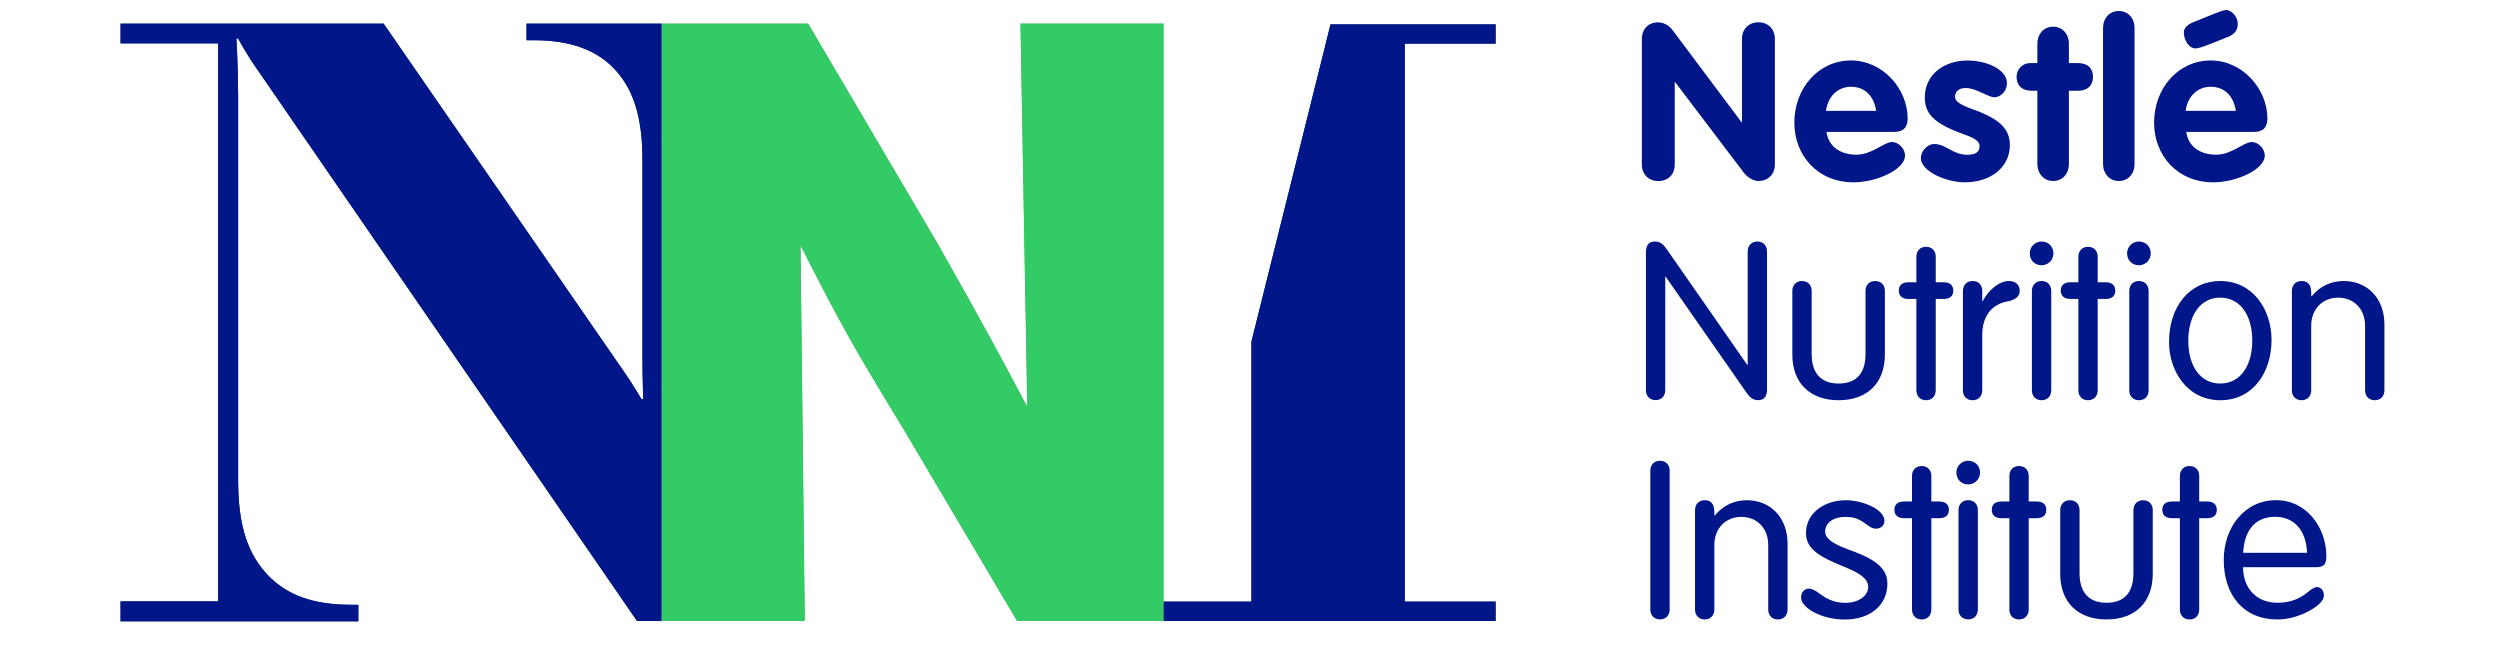 <?xml version="1.0" encoding="utf-8"?>
<!-- Generator: Adobe Illustrator 25.2.3, SVG Export Plug-In . SVG Version: 6.00 Build 0)  -->
<svg version="1.1" id="Layer_1" xmlns="http://www.w3.org/2000/svg" xmlns:xlink="http://www.w3.org/1999/xlink" x="0px" y="0px"
	 viewBox="0 0 398.21 102.73" style="enable-background:new 0 0 398.21 102.73;" xml:space="preserve">
<style type="text/css">
	.st0{fill:#144384;}
	.st1{fill:#55B264;}
	.st2{fill:#001689;}
	.st3{fill:#33CB66;}
</style>
<g>
	<g>
		<path class="st0" d="M105.41,3.76H83.87V6.4h1.11c6.11,0,9.99,1.67,12.63,4.31c3.19,3.19,4.72,7.77,4.72,14.57v30.95
			c0,4.02,0.14,7.36,0.14,7.36h-0.28c0,0-1.39-2.36-2.64-4.16L61.11,3.76H19.2v0.06V6.4v0.5h15.54v88.88H19.2v0.55v2.53v0.11h37.88
			v-2.64h-1.11c-6.38,0-10.27-1.66-13.18-4.58c-3.33-3.47-4.86-7.91-4.86-15.4V15.42c0-4.72-0.27-9.3-0.27-9.3h0.27
			c0,0,1.39,2.64,3.19,5.14l60.35,87.65h3.93V3.76H105.41z"/>
		<polygon class="st0" points="223.77,95.83 223.77,6.95 238.25,6.95 238.25,3.88 211.95,3.88 199.35,54.42 199.35,95.83 
			185.34,95.83 185.34,98.91 238.25,98.91 238.25,95.83 		"/>
		<path class="st1" d="M162.56,3.76l1.08,61.05c-4.45-8.35-6.74-12.67-14.29-26.01L128.73,3.76h-23.32v95.15h0.01l0,0h22.77
			l-0.68-59.84c6.47,12.67,8.09,15.63,16.72,29.78l17.79,30.06h23.32V3.76H162.56z"/>
	</g>
	<g>
		<g>
			<path class="st2" d="M266.37,4.74l11.03,14.73h0.07V6.17c0-1.54,1.08-2.62,2.62-2.62c1.57,0,2.62,1.12,2.62,2.62v20.04
				c0,1.54-1.08,2.62-2.62,2.62c-0.87,0-1.78-0.63-2.3-1.29l-10.96-14.45h-0.07v13.13c0,1.57-1.05,2.62-2.62,2.62
				c-1.54,0-2.62-1.08-2.62-2.62V6.18c0-1.54,1.05-2.62,2.58-2.62C264.97,3.56,265.84,4.05,266.37,4.74z"/>
			<path class="st2" d="M303.86,18.88c0,1.5-0.77,2.13-2.13,2.13h-10.79c0.31,2.34,2.2,3.63,4.75,3.63c2.51,0,4.4-2.02,5.69-2.02
				c1.01,0,2.06,1.05,2.06,2.16c0,2.23-4.54,4.26-8.2,4.26c-5.76,0-9.43-4.33-9.43-9.5c0-5.52,3.88-9.91,9.01-9.91
				C299.92,9.63,303.86,14.17,303.86,18.88z M298.84,17.66c-0.38-2.48-1.88-3.84-4.01-3.84c-1.99,0-3.67,1.43-3.98,3.84H298.84z"/>
			<path class="st2" d="M319.68,13.26c0,1.15-0.91,2.23-2.02,2.23c-0.98,0-2.9-1.47-4.54-1.47c-0.94,0-1.71,0.42-1.71,1.4
				c0,0.77,0.84,1.29,3.21,2.13c4.19,1.54,5.52,3.21,5.52,5.59c0,3.39-2.93,5.9-7.16,5.9c-3.07,0-7.02-1.78-7.02-3.87
				c0-0.98,0.94-2.23,2.16-2.23c1.82,0,2.93,1.71,5.2,1.71c1.54,0,1.99-0.52,1.99-1.4c0-0.87-1.08-1.36-2.65-1.92
				c-5.03-1.78-6.07-3.53-6.07-5.83c0-3.49,2.9-5.86,6.81-5.86C316.36,9.63,319.68,11.03,319.68,13.26z"/>
			<path class="st2" d="M324.53,14.45h-0.98c-1.54,0-2.34-0.91-2.34-2.2s1.01-2.2,2.16-2.2h1.15V6.94c0-1.5,1.01-2.69,2.51-2.69
				s2.51,1.19,2.51,2.69v3.11h1.47c1.5,0,2.37,0.8,2.37,2.2s-0.91,2.2-2.34,2.2h-1.5v11.66c0,1.57-1.01,2.72-2.51,2.72
				s-2.51-1.19-2.51-2.76V14.45H324.53z"/>
			<path class="st2" d="M340,4.47v21.64c0,1.57-1.01,2.72-2.51,2.72s-2.51-1.19-2.51-2.72V4.47c0-1.54,1.01-2.72,2.51-2.72
				C338.99,1.74,340,2.93,340,4.47z"/>
			<path class="st2" d="M361.16,18.88c0,1.5-0.77,2.13-2.13,2.13h-10.79c0.31,2.34,2.2,3.63,4.75,3.63c2.51,0,4.4-2.02,5.69-2.02
				c1.01,0,2.06,1.05,2.06,2.16c0,2.23-4.54,4.26-8.2,4.26c-5.76,0-9.43-4.33-9.43-9.5c0-5.52,3.88-9.91,9.01-9.91
				C357.21,9.63,361.16,14.17,361.16,18.88z M356.44,3.77c0,1.05-0.52,1.71-1.61,2.13l-3.07,1.22c-0.98,0.38-1.68,0.59-2.06,0.59
				c-1.01,0-1.85-1.29-1.85-2.55c0-0.56,0.38-1.19,1.64-1.68l3.11-1.26c1.05-0.42,1.68-0.63,1.95-0.63
				C355.54,1.6,356.44,2.75,356.44,3.77z M356.13,17.66c-0.38-2.48-1.88-3.84-4.01-3.84c-1.99,0-3.67,1.43-3.98,3.84H356.13z"/>
			<path class="st2" d="M265.53,39.76l12.78,18.36h0.07V40.04c0-0.87,0.56-1.57,1.54-1.57s1.54,0.7,1.54,1.57v21.99
				c0,1.01-0.38,1.71-1.4,1.71c-0.84,0-1.36-0.45-1.82-1.12l-12.92-18.54h-0.07v18.08c0,0.87-0.56,1.57-1.54,1.57
				s-1.54-0.7-1.54-1.57V40.18c0-1.01,0.38-1.71,1.4-1.71C264.52,38.47,264.93,38.93,265.53,39.76z"/>
			<path class="st2" d="M288.57,46.33v10.05c0,2.93,1.36,4.71,4.29,4.71c2.97,0,4.29-1.78,4.29-4.71V46.33
				c0-0.87,0.56-1.57,1.54-1.57s1.54,0.7,1.54,1.57v10.16c0,4.5-2.79,7.26-7.37,7.26c-4.57,0-7.37-2.76-7.37-7.26V46.33
				c0-0.87,0.56-1.57,1.54-1.57C288.01,44.76,288.57,45.45,288.57,46.33z"/>
			<path class="st2" d="M308.33,40.88v4.08h1.26c1.01,0,1.54,0.49,1.54,1.33s-0.52,1.33-1.54,1.33h-1.26v14.56
				c0,0.87-0.56,1.57-1.54,1.57s-1.54-0.7-1.54-1.57V47.62h-1.26c-1.01,0-1.54-0.49-1.54-1.33s0.52-1.33,1.54-1.33h1.26v-4.08
				c0-0.87,0.56-1.57,1.54-1.57S308.33,40.01,308.33,40.88z"/>
			<path class="st2" d="M315.74,46.4v1.57h0.07c0.94-1.82,2.65-3.21,4.19-3.21c1.12,0,1.71,0.7,1.71,1.57s-0.66,1.43-1.96,1.68
				c-2.48,0.45-4.01,2.34-4.01,5.34v8.83c0,0.87-0.56,1.57-1.54,1.57s-1.54-0.7-1.54-1.57V46.33c0-0.87,0.56-1.57,1.54-1.57
				S315.74,45.38,315.74,46.4z"/>
			<path class="st2" d="M327.08,40.36c0,1.01-0.8,1.89-1.89,1.89s-1.88-0.8-1.88-1.89c0-1.08,0.87-1.89,1.88-1.89
				C326.28,38.47,327.08,39.28,327.08,40.36z M326.73,46.33v15.85c0,0.87-0.56,1.57-1.54,1.57s-1.54-0.7-1.54-1.57V46.33
				c0-0.87,0.56-1.57,1.54-1.57S326.73,45.45,326.73,46.33z"/>
			<path class="st2" d="M334.13,40.88v4.08h1.26c1.01,0,1.54,0.49,1.54,1.33s-0.52,1.33-1.54,1.33h-1.26v14.56
				c0,0.87-0.56,1.57-1.54,1.57s-1.54-0.7-1.54-1.57V47.62h-1.26c-1.01,0-1.54-0.49-1.54-1.33s0.52-1.33,1.54-1.33h1.26v-4.08
				c0-0.87,0.56-1.57,1.54-1.57C333.58,39.31,334.13,40.01,334.13,40.88z"/>
			<path class="st2" d="M342.58,40.36c0,1.01-0.8,1.89-1.89,1.89c-1.08,0-1.88-0.8-1.88-1.89c0-1.08,0.87-1.89,1.88-1.89
				C341.78,38.47,342.58,39.28,342.58,40.36z M342.24,46.33v15.85c0,0.87-0.56,1.57-1.54,1.57s-1.54-0.7-1.54-1.57V46.33
				c0-0.87,0.56-1.57,1.54-1.57S342.24,45.45,342.24,46.33z"/>
			<path class="st2" d="M361.82,54.18c0,5.13-2.97,9.57-8.13,9.57c-5.48,0-8.2-4.89-8.2-9.25c0-5.69,3.28-9.74,8.17-9.74
				C358.68,44.76,361.82,49.08,361.82,54.18z M353.65,61.09c3.25,0,5.1-2.9,5.1-6.84c0-4.05-1.92-6.84-5.13-6.84
				c-3.11,0-5.06,2.79-5.06,6.84C348.55,58.16,350.37,61.09,353.65,61.09z"/>
			<path class="st2" d="M368.14,46.64v0.49l0.07,0.07c1.4-1.75,3.28-2.44,5.13-2.44c3.63,0,6.46,2.65,6.46,6.91v10.51
				c0,0.87-0.56,1.57-1.54,1.57s-1.54-0.7-1.54-1.57v-10.3c0-2.65-1.78-4.47-4.29-4.47c-2.48,0-4.29,1.82-4.29,4.47v10.3
				c0,0.87-0.56,1.57-1.54,1.57s-1.54-0.7-1.54-1.57V46.33c0-0.87,0.56-1.57,1.54-1.57C367.34,44.76,368.14,45.07,368.14,46.64z"/>
			<path class="st2" d="M265.95,74.96v22.13c0,0.87-0.56,1.57-1.54,1.57s-1.54-0.7-1.54-1.57V74.96c0-0.87,0.56-1.57,1.54-1.57
				C265.39,73.39,265.95,74.09,265.95,74.96z"/>
			<path class="st2" d="M273.07,81.56v0.49l0.07,0.07c1.4-1.75,3.28-2.44,5.13-2.44c3.63,0,6.46,2.65,6.46,6.91V97.1
				c0,0.87-0.56,1.57-1.54,1.57s-1.54-0.7-1.54-1.57V86.8c0-2.65-1.78-4.47-4.29-4.47c-2.48,0-4.29,1.82-4.29,4.47v10.3
				c0,0.87-0.56,1.57-1.54,1.57s-1.54-0.7-1.54-1.57V81.25c0-0.87,0.56-1.57,1.54-1.57C272.27,79.67,273.07,79.99,273.07,81.56z"/>
			<path class="st2" d="M300.16,82.95c0,0.66-0.45,1.26-1.4,1.26c-0.45,0-0.77-0.21-1.12-0.45c-1.12-0.77-1.82-1.43-3.67-1.43
				c-1.95,0-3.25,0.94-3.25,2.34c0,1.08,1.12,1.89,3.53,2.79c1.71,0.63,3,1.15,3.94,1.75c1.99,1.22,2.44,2.51,2.44,3.74
				c0,3.49-2.79,5.73-6.77,5.73c-3.74,0-6.98-1.85-6.98-3.53c0-0.84,0.59-1.4,1.26-1.4c0.42,0,1.01,0.28,1.68,0.8
				c1.4,1.05,2.62,1.47,4.15,1.47c2.09,0,3.6-1.15,3.6-2.51c0-1.26-1.12-2.13-3.77-3.21c-3.77-1.54-6.14-2.76-6.14-5.38
				c0-3.28,3.04-5.24,6.32-5.24C296.71,79.67,300.16,81.14,300.16,82.95z"/>
			<path class="st2" d="M307.63,75.8v4.08h1.26c1.01,0,1.54,0.49,1.54,1.33c0,0.84-0.52,1.33-1.54,1.33h-1.26V97.1
				c0,0.87-0.56,1.57-1.54,1.57s-1.54-0.7-1.54-1.57V82.54h-1.26c-1.01,0-1.54-0.49-1.54-1.33c0-0.84,0.52-1.33,1.54-1.33h1.26V75.8
				c0-0.87,0.56-1.57,1.54-1.57S307.63,74.92,307.63,75.8z"/>
			<path class="st2" d="M315.39,75.27c0,1.01-0.8,1.89-1.89,1.89c-1.08,0-1.88-0.8-1.88-1.89c0-1.08,0.87-1.88,1.88-1.88
				C314.58,73.39,315.39,74.19,315.39,75.27z M315.04,81.24v15.85c0,0.87-0.56,1.57-1.54,1.57s-1.54-0.7-1.54-1.57V81.24
				c0-0.87,0.56-1.57,1.54-1.57C314.48,79.67,315.04,80.37,315.04,81.24z"/>
			<path class="st2" d="M323.14,75.8v4.08h1.26c1.01,0,1.54,0.49,1.54,1.33c0,0.84-0.52,1.33-1.54,1.33h-1.26V97.1
				c0,0.87-0.56,1.57-1.54,1.57s-1.54-0.7-1.54-1.57V82.54h-1.26c-1.01,0-1.54-0.49-1.54-1.33c0-0.84,0.52-1.33,1.54-1.33h1.26V75.8
				c0-0.87,0.56-1.57,1.54-1.57S323.14,74.92,323.14,75.8z"/>
			<path class="st2" d="M331.24,81.24V91.3c0,2.93,1.36,4.71,4.29,4.71c2.97,0,4.29-1.78,4.29-4.71V81.25
				c0-0.87,0.56-1.57,1.54-1.57s1.54,0.7,1.54,1.57v10.16c0,4.5-2.79,7.26-7.37,7.26c-4.57,0-7.37-2.76-7.37-7.26V81.25
				c0-0.87,0.56-1.57,1.54-1.57C330.68,79.67,331.24,80.37,331.24,81.24z"/>
			<path class="st2" d="M350.3,75.8v4.08h1.26c1.01,0,1.54,0.49,1.54,1.33c0,0.84-0.52,1.33-1.54,1.33h-1.26V97.1
				c0,0.87-0.56,1.57-1.54,1.57s-1.54-0.7-1.54-1.57V82.54h-1.26c-1.01,0-1.54-0.49-1.54-1.33c0-0.84,0.52-1.33,1.54-1.33h1.26V75.8
				c0-0.87,0.56-1.57,1.54-1.57S350.3,74.92,350.3,75.8z"/>
			<path class="st2" d="M370.55,88.57c0,1.33-0.38,1.78-1.68,1.78h-11.59c0.03,3.46,2.23,5.66,5.48,5.66c1.95,0,3.53-0.59,4.85-1.71
				c0.63-0.52,1.12-0.8,1.43-0.8c0.56,0,1.12,0.49,1.12,1.33c0,0.45-0.21,0.84-0.66,1.29c-1.01,1.01-3.74,2.55-6.77,2.55
				c-5.34,0-8.52-3.84-8.52-9.5c0-5.13,3.28-9.5,8.34-9.5C367.55,79.67,370.55,84.21,370.55,88.57z M367.48,88.05
				c-0.14-3.53-2.02-5.73-5.06-5.73c-3,0-4.89,1.85-5.13,5.73H367.48z"/>
		</g>
		<g>
			<path class="st2" d="M105.4,3.77H83.86v2.64h1.11c6.11,0,9.99,1.67,12.63,4.31c3.19,3.19,4.72,7.77,4.72,14.56v30.95
				c0,4.02,0.14,7.35,0.14,7.35h-0.28c0,0-1.39-2.36-2.64-4.16L61.1,3.77H19.2v0.06v2.58v0.5h15.54v88.87H19.2v0.55v2.53v0.11h37.88
				v-2.64h-1.11c-6.38,0-10.27-1.66-13.18-4.58c-3.33-3.47-4.86-7.91-4.86-15.4V15.43c0-4.72-0.27-9.3-0.27-9.3h0.27
				c0,0,1.39,2.63,3.19,5.14l60.34,87.64h3.93V3.77H105.4z"/>
			<polygon class="st2" points="223.74,95.83 223.74,6.96 238.21,6.96 238.21,3.89 211.92,3.89 199.32,54.42 199.32,95.83 
				185.31,95.83 185.31,98.91 238.21,98.91 238.21,95.83 			"/>
			<path class="st3" d="M162.54,3.77l1.08,61.04c-4.45-8.35-6.74-12.67-14.28-26L128.72,3.78H105.4v95.13h0.01l0,0h22.77
				l-0.68-59.83c6.47,12.66,8.09,15.63,16.71,29.78L162,98.91h23.31V3.77H162.54z"/>
		</g>
	</g>
</g>
</svg>

